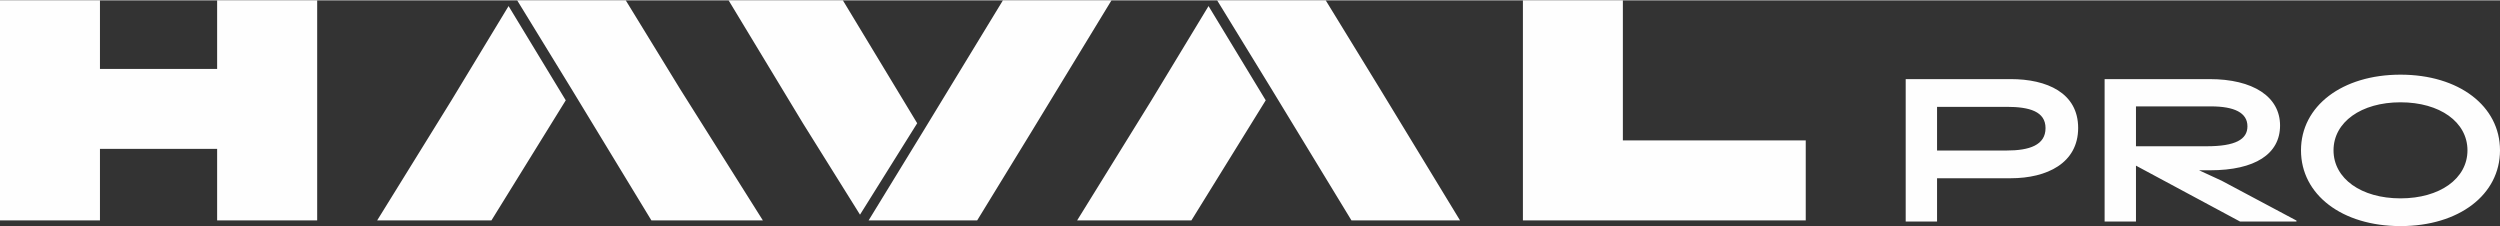 <?xml version="1.0" encoding="UTF-8"?> <svg xmlns="http://www.w3.org/2000/svg" xmlns:xlink="http://www.w3.org/1999/xlink" xml:space="preserve" width="276px" height="25px" version="1.0" style="shape-rendering:geometricPrecision; text-rendering:geometricPrecision; image-rendering:optimizeQuality; fill-rule:evenodd; clip-rule:evenodd" viewBox="0 0 27587000 2491000"><rect x="0" y="0" width="27587000" height="2491000" fill="#333333" stroke="none"/> <defs> <style type="text/css"> .fil0 {fill:#FEFEFE} </style> </defs> <g id="Слой_x0020_1">  <path class="fil0" d="M2396000 757000l-1293000 0 0 -757000 -1103000 0 0 757000 0 882000 0 789000 1103000 0 0 -789000 1293000 0 0 789000 1104000 0 0 -789000 0 -882000 0 -757000 -1104000 0 0 757000zm3216000 -694000l-630000 1040000 -820000 1325000 1261000 0 820000 -1325000 -631000 -1040000zm95000 -63000l599000 977000 882000 1451000 1230000 0 -914000 -1451000 -599000 -977000 -1198000 0zm2333000 0l820000 1356000 630000 1009000 631000 -1009000 -820000 -1356000 -1261000 0zm3027000 0l-883000 1450000 -599000 978000 1198000 0 599000 -978000 883000 -1450000 -1198000 0zm1639000 1103000l-820000 1325000 1261000 0 820000 -1325000 -631000 -1040000 -630000 1040000zm1324000 -126000l883000 1451000 1198000 0 -883000 -1451000 -599000 -977000 -1198000 0 599000 977000zm2775000 -977000l0 1545000 0 883000 3121000 0 0 -883000 -2018000 0 0 -1545000 -1103000 0zm4570000 1175000l768000 0c252000,0 429000,51000 429000,235000 0,187000 -177000,247000 -429000,247000l-768000 0 0 -482000zm0 788000l813000 0c398000,0 744000,-166000 744000,-555000 0,-388000 -346000,-539000 -744000,-539000l-1159000 0 0 1572000 346000 0 0 -478000zm3021000 -793000c260000,0 404000,70000 404000,220000 0,146000 -135000,220000 -449000,220000l-781000 0 0 -440000 826000 0zm-826000 654000l1149000 617000 622000 0 0 -11000 -826000 -440000 -249000 -115000 123000 0c494000,0 771000,-179000 771000,-494000 0,-319000 -299000,-512000 -778000,-512000l-1158000 0 0 1572000 346000 0 0 -617000zm2919000 667000c645000,0 1098000,-346000 1098000,-836000 0,-489000 -453000,-835000 -1098000,-835000 -644000,0 -1098000,346000 -1098000,835000 0,490000 454000,836000 1098000,836000zm0 -306000c-433000,0 -739000,-218000 -739000,-530000 0,-312000 306000,-530000 739000,-530000 434000,0 739000,218000 739000,530000 0,312000 -305000,530000 -739000,530000z"></path> </g> </svg> 